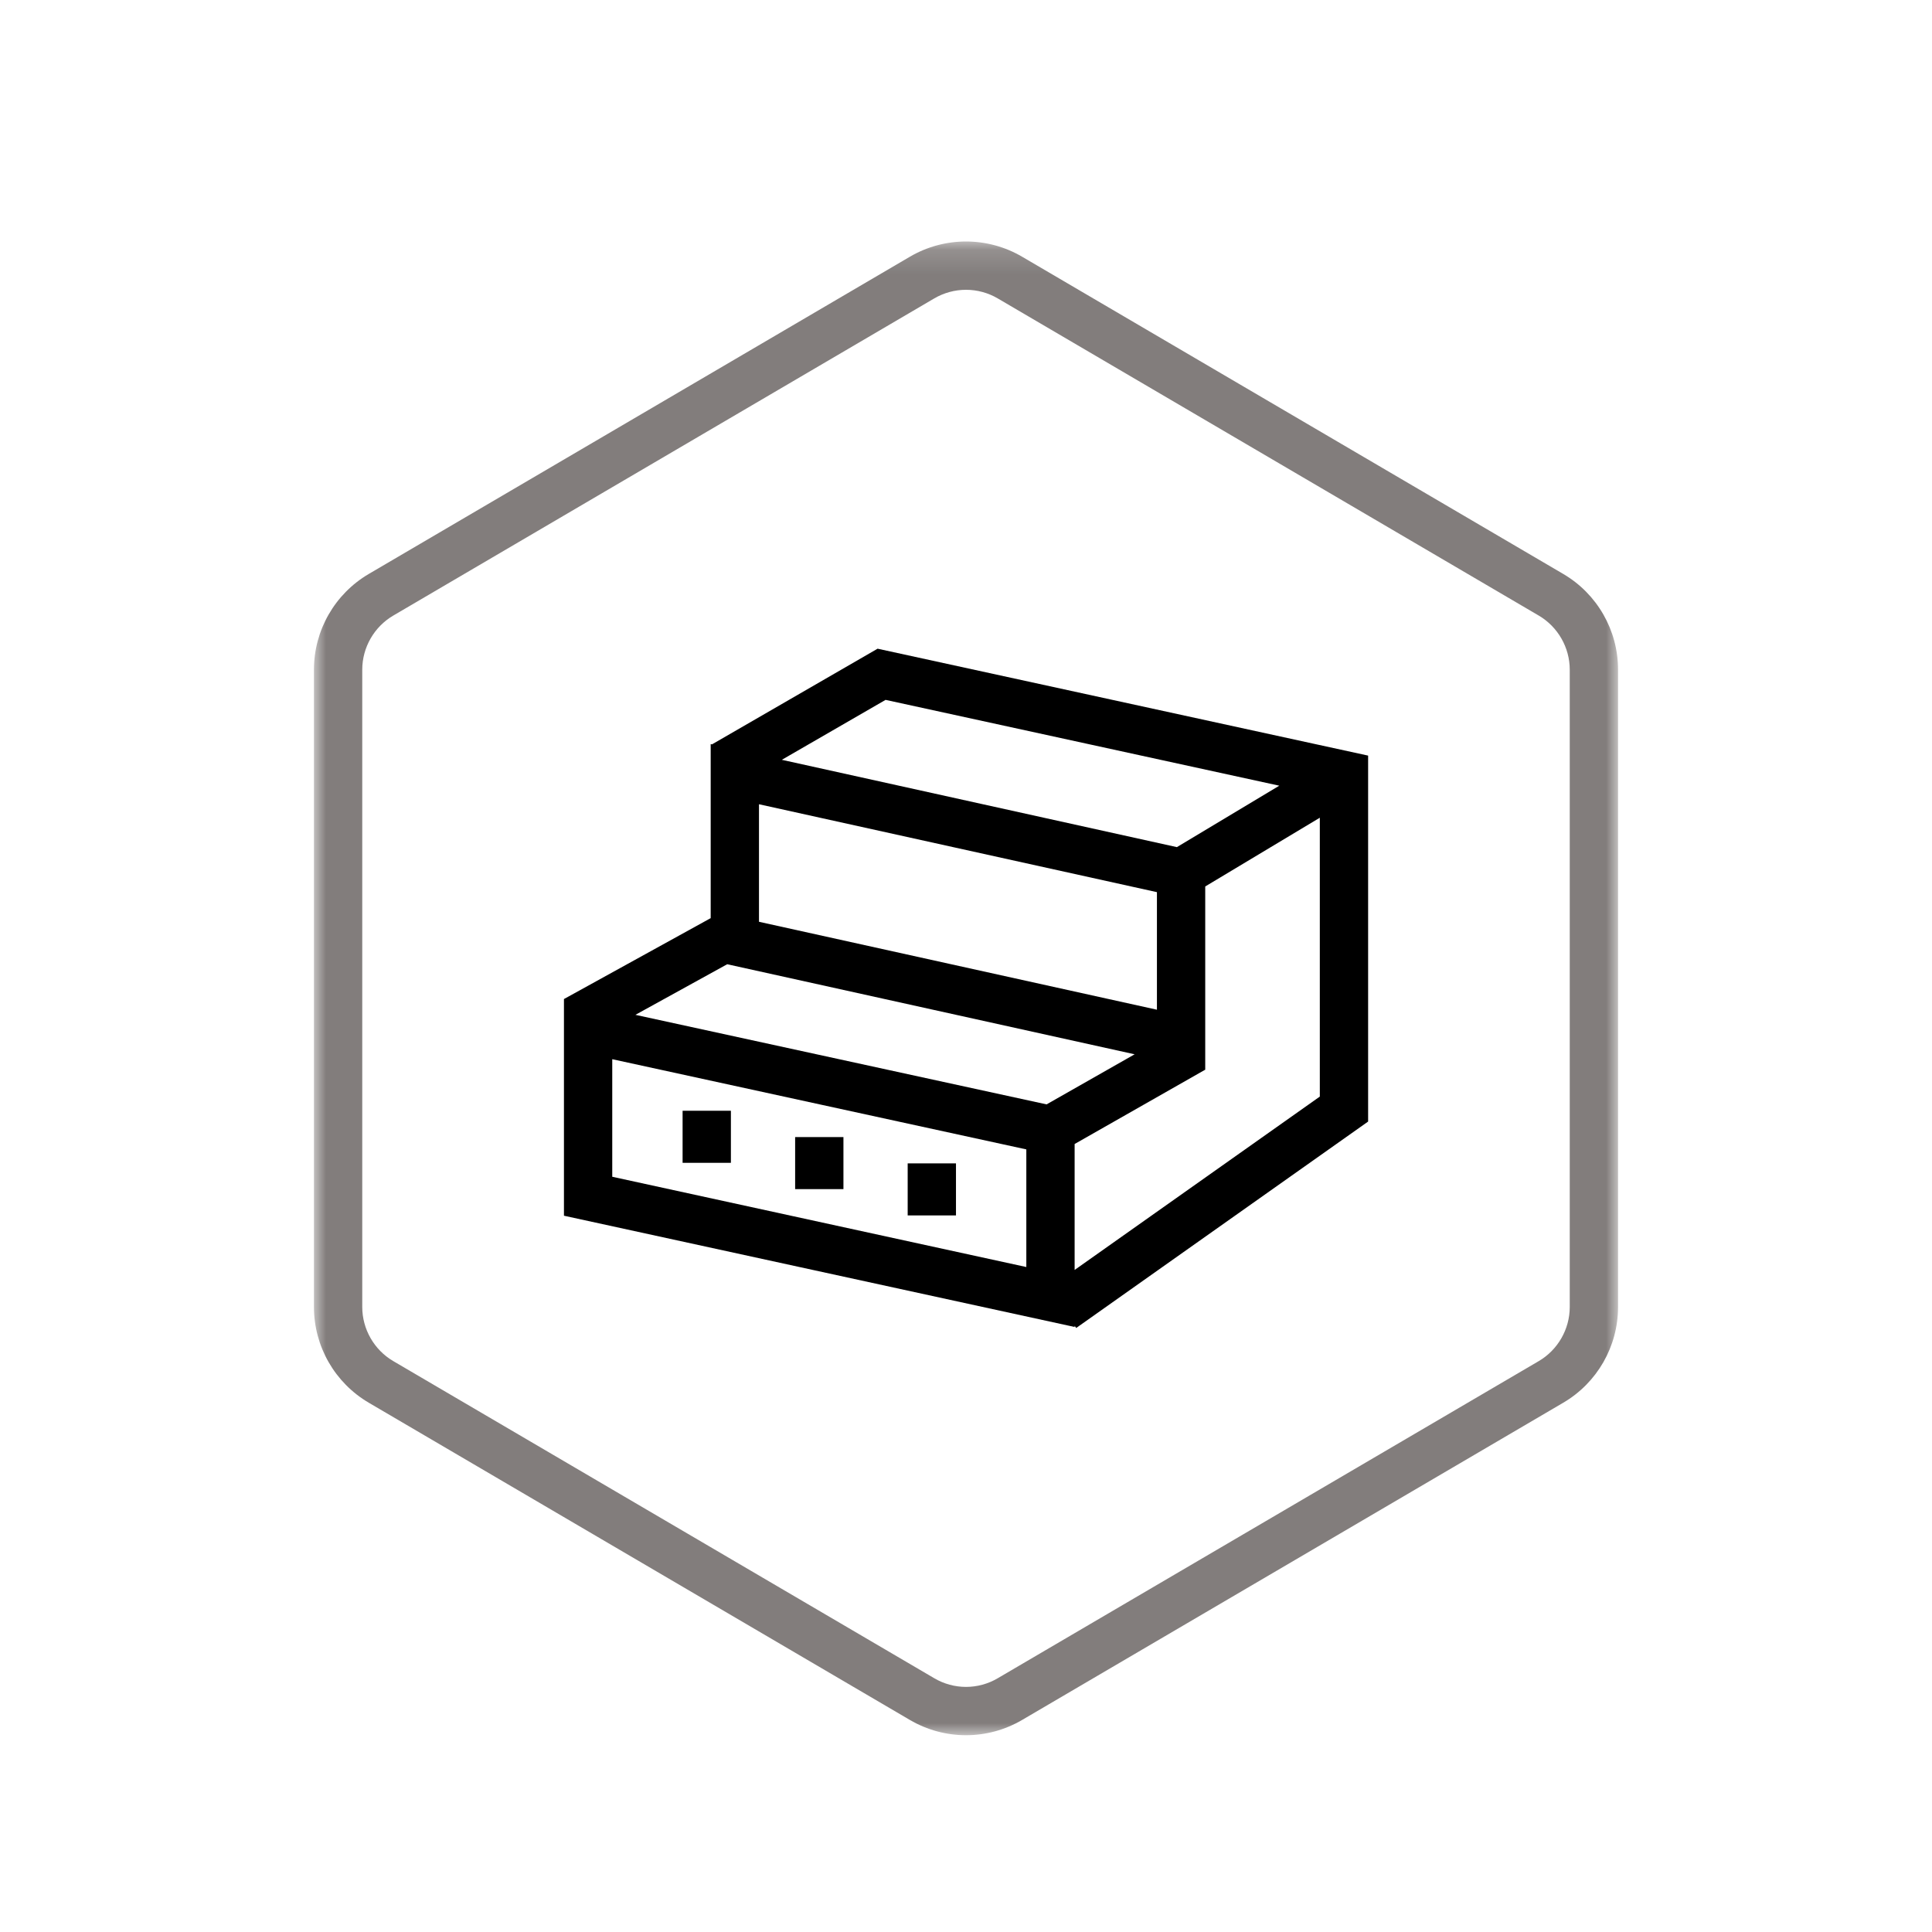 <?xml version="1.0" encoding="UTF-8"?>
<svg width="80px" height="80px" viewBox="0 0 80 80" version="1.1" xmlns="http://www.w3.org/2000/svg" xmlns:xlink="http://www.w3.org/1999/xlink">
    <!-- Generator: Sketch 49.3 (51167) - http://www.bohemiancoding.com/sketch -->
    <title>FWRQ_HX_lhgx</title>
    <desc>Created with Sketch.</desc>
    <defs>
        <polygon id="path-1" points="0 0.15 54 0.15 54 62 0 62"></polygon>
        <polygon id="path-3" points="0 62.85 54 62.85 54 1 0 1"></polygon>
    </defs>
    <g id="Symbols" stroke="none" stroke-width="1" fill="none" fill-rule="evenodd">
        <g id="FWRQ_HX_lhgx">
            <g id="Page-1" transform="translate(13, 9)">
                <g id="Group-3" transform="translate(0, 0.85)">
                    <mask id="mask-2" fill="white">
                        <use xlink:href="#path-1"></use>
                    </mask>
                    <g id="Clip-2"></g>
                    <path d="M27,0.15 C26.197,0.15 25.393,0.36 24.675,0.781 L2.272,13.915 C0.865,14.74 -0,16.249 -0,17.88 L-0,44.27 C-0,45.901 0.865,47.41 2.272,48.235 L24.675,61.369 C25.393,61.79 26.197,62.001 27,62.001 C27.804,62.001 28.607,61.79 29.325,61.369 L51.729,48.235 C53.136,47.41 54,45.901 54,44.27 L54,17.88 C54,16.249 53.136,14.74 51.729,13.915 L29.325,0.781 C28.607,0.36 27.804,0.15 27,0.15 M27,2.15 C27.461,2.15 27.916,2.273 28.313,2.506 L50.717,15.64 C51.508,16.104 52,16.962 52,17.88 L52,44.27 C52,45.187 51.508,46.046 50.717,46.51 L28.313,59.643 C27.916,59.877 27.461,60.001 27,60.001 C26.539,60.001 26.085,59.877 25.687,59.643 L3.284,46.51 C2.492,46.046 2,45.187 2,44.27 L2,17.88 C2,16.962 2.492,16.104 3.284,15.64 L25.687,2.506 C26.085,2.273 26.539,2.15 27,2.15" id="Fill-1" fill="#827D7C" mask="url(#mask-2)"></path>
                </g>
                <path d="M41.651,36.407 L31.498,43.586 L31.498,38.371 L36.892,35.301 L36.89,35.297 L36.906,35.301 L36.906,27.706 L41.651,24.86 L41.651,30.009 L41.651,36.407 Z M29.498,43.465 L12.352,39.727 L12.352,34.859 L29.498,38.594 L29.498,43.465 Z M17.112,30.927 L33.983,34.656 L30.337,36.73 L13.311,33.022 L17.112,30.927 Z M18.428,24.302 L34.906,27.942 L34.906,32.81 L18.428,29.169 L18.428,24.302 Z M23.67,19.98 L39.973,23.534 L35.733,26.078 L19.374,22.462 L23.67,19.98 Z M23.339,17.861 L16.482,21.823 L16.428,21.811 L16.428,29.018 L10.349,32.37 L10.353,32.377 L10.352,32.377 L10.352,41.34 L31.498,45.947 L31.498,45.898 L31.563,45.989 L43.651,37.441 L43.651,30.009 L43.651,22.288 L23.339,17.861 Z" id="Fill-4" fill="#000000"></path>
                <mask id="mask-4" fill="white">
                    <use xlink:href="#path-3"></use>
                </mask>
                <g id="Clip-7"></g>
                <polygon id="Fill-6" fill="#000000" mask="url(#mask-4)" points="15.265 39.15 17.265 39.15 17.265 36.994 15.265 36.994"></polygon>
                <polygon id="Fill-8" fill="#000000" mask="url(#mask-4)" points="19.925 40.239 21.925 40.239 21.925 38.084 19.925 38.084"></polygon>
                <polygon id="Fill-9" fill="#000000" mask="url(#mask-4)" points="24.585 41.328 26.585 41.328 26.585 39.173 24.585 39.173"></polygon>
            </g>
        </g>
    </g>
</svg>